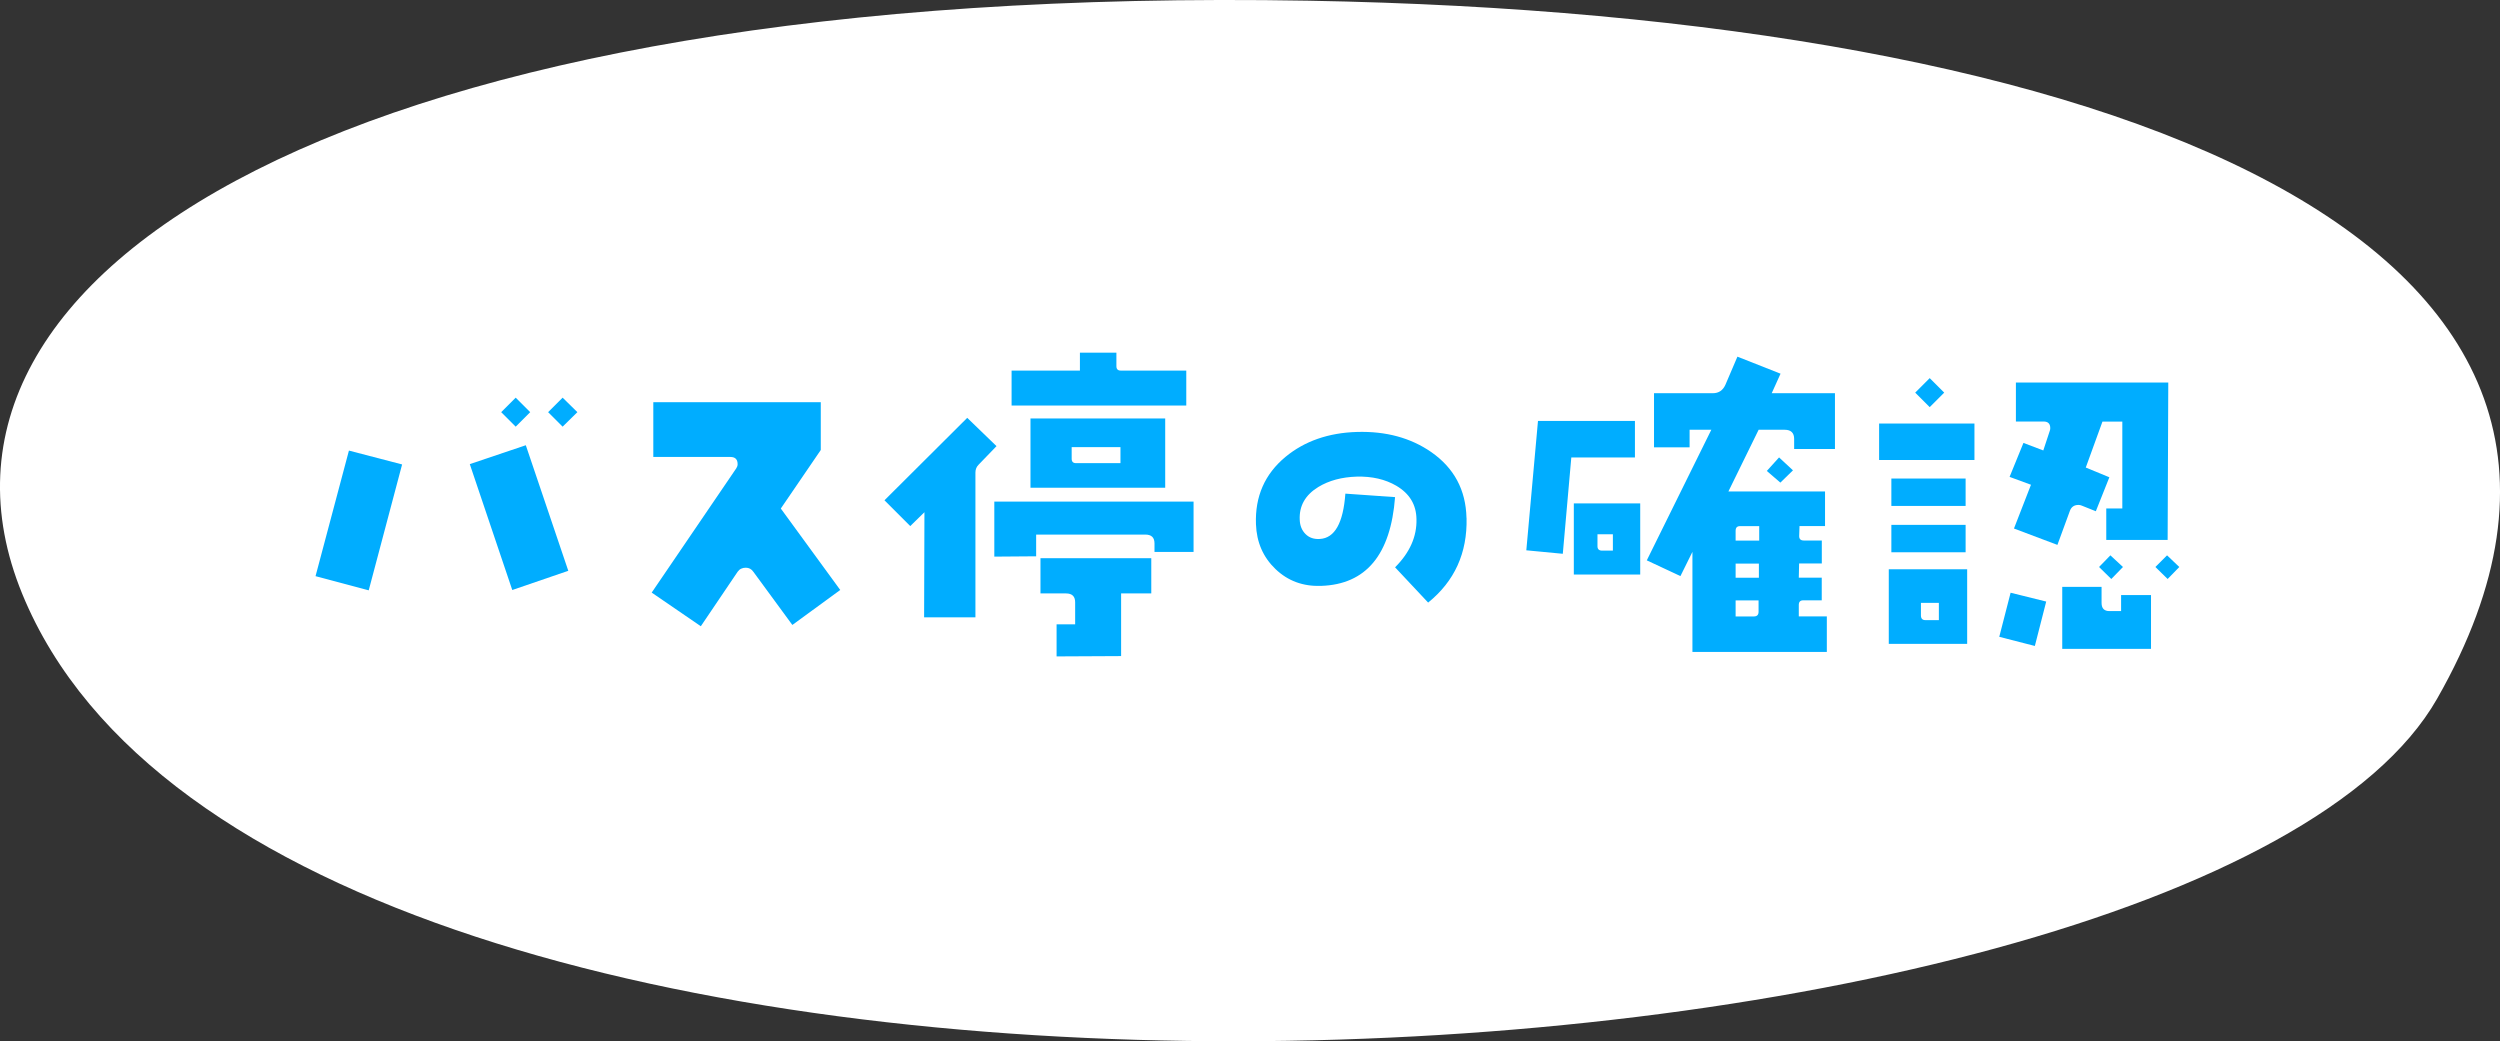 <?xml version="1.0" encoding="UTF-8"?>
<svg id="Layer_2" xmlns="http://www.w3.org/2000/svg" viewBox="0 0 387.83 161.53">
  <rect x="0" y="0" width="387.83" height="161.53" fill="#333333" stroke="none"/>
  <defs>
    <style>
      .cls-1 {
        fill: #00adff;
      }

      .cls-2 {
        fill: #fff;
        fill-rule: evenodd;
      }
    </style>
  </defs>
  <g id="design">
    <g>
      <path class="cls-2" d="M3.45,92.13c40.3,98.34,337.5,81.31,374.62,16.27C418.63,37.31,327.5,2.33,203.04.11,54.23-2.54-17.04,42.14,3.45,92.13Z"/>
      <g>
        <path class="cls-1" d="M62.38,72.05l-5.18,19.53-8.25-2.2,5.18-19.48,8.25,2.15ZM88.16,88.55l-8.69,2.98-6.59-19.53,8.69-2.93,6.59,19.48ZM82.25,63.94l-2.25,2.25-2.25-2.25,2.25-2.25,2.25,2.25ZM89.57,63.94l-2.29,2.25-2.25-2.25,2.25-2.25,2.29,2.25Z"/>
        <path class="cls-1" d="M130.34,91.53l-7.42,5.42-6.05-8.25c-.29-.42-.68-.63-1.17-.63-.55,0-.98.21-1.27.63l-5.71,8.45-7.62-5.22,13.13-19.29c.13-.2.2-.41.2-.63,0-.75-.38-1.12-1.12-1.12h-11.96v-8.5h25.98v7.42l-6.2,9.08,9.23,12.65Z"/>
        <path class="cls-1" d="M154.59,69.21l-2.78,2.88c-.33.33-.49.73-.49,1.22v22.46h-7.96l.05-16.31-2.2,2.15-4-4,12.84-12.79,4.54,4.39ZM185.15,85.62h-6.05v-1.32c0-.91-.47-1.37-1.42-1.37h-16.94v3.37l-6.49.05v-8.54h30.91v7.81ZM184.03,62.91h-27.1v-5.42h10.6v-2.78h5.66v2.1c0,.46.23.68.68.68h10.16v5.42ZM180.76,75.66h-20.9v-10.74h20.9v10.74ZM178.61,92.06h-4.69v9.72l-10.01.05v-4.98h2.88v-3.42c0-.91-.47-1.37-1.42-1.37h-3.96v-5.47h17.19v5.47ZM173.82,71.85v-2.49h-7.57v1.81c0,.46.23.68.68.68h6.88Z"/>
        <path class="cls-1" d="M227.51,80.35c.13,5.44-1.86,9.81-5.96,13.13l-5.13-5.47c2.28-2.28,3.39-4.77,3.32-7.47-.03-2.25-1.07-3.97-3.12-5.18-1.73-1.01-3.78-1.48-6.15-1.42-2.31.07-4.3.6-5.96,1.61-2.02,1.24-2.98,2.93-2.88,5.08.03.91.33,1.65.9,2.22s1.31.82,2.22.76c2.31-.13,3.63-2.47,3.96-7.03l7.71.54c-.68,8.95-4.51,13.54-11.47,13.77-2.8.1-5.16-.77-7.08-2.61s-2.93-4.16-3.03-6.96c-.16-4.3,1.37-7.78,4.59-10.45,2.96-2.44,6.66-3.73,11.08-3.86,4.49-.13,8.33.91,11.52,3.12,3.55,2.47,5.37,5.88,5.47,10.21Z"/>
        <path class="cls-1" d="M253.62,70.97h-9.86l-1.32,14.94-5.66-.54,1.81-20.07h15.04v5.66ZM254.45,89.13h-10.3v-11.04h10.3v11.04ZM250.21,85.42v-2.54h-2.39v1.86c0,.46.24.68.73.68h1.66ZM284.68,69.65h-6.35v-1.56c0-.94-.49-1.42-1.46-1.42h-4.05l-4.69,9.57h14.99v5.37h-3.96l-.05,1.56c0,.46.24.68.73.68h2.78v3.56h-3.52l-.05,2.2h3.56v3.52h-2.88c-.46,0-.68.24-.68.73v1.76h4.35v5.52h-20.85v-15.53l-1.86,3.76-5.22-2.44,10.01-20.26h-3.37v2.73h-5.52v-8.4h9.13c.91,0,1.56-.44,1.95-1.32l1.86-4.35,6.69,2.64-1.37,3.03h9.81v8.64ZM272.91,81.62h-2.98c-.46,0-.68.24-.68.73v1.51h3.66v-2.25ZM272.86,87.43h-3.61v2.2h3.61v-2.2ZM272.81,93.14h-3.56v2.49h2.83c.49,0,.73-.24.73-.73v-1.76ZM278.14,72.97l-1.95,1.9-2.1-1.81,1.9-2.1,2.15,2Z"/>
        <path class="cls-1" d="M306.3,71.36h-14.79v-5.66h14.79v5.66ZM305.17,99.88h-12.16v-11.57h12.16v11.57ZM304.93,78.49h-11.52v-4.25h11.52v4.25ZM304.93,85.67h-11.52v-4.25h11.52v4.25ZM301.61,60.91l-2.25,2.25-2.25-2.25,2.25-2.25,2.25,2.25ZM300.78,96.21v-2.69h-2.78v1.95c0,.49.23.73.68.73h2.1ZM317.43,93.33l-1.76,6.88-5.52-1.42,1.76-6.84,5.52,1.37ZM336.37,59.35l-.1,24.41h-9.52v-4.88h2.49v-13.48h-3.08l-2.59,7.13,3.66,1.51-2.1,5.27-2.2-.88c-.16-.07-.33-.1-.49-.1-.65,0-1.09.29-1.32.88l-1.95,5.32-6.74-2.54,2.64-6.79-3.32-1.22,2.15-5.27,3.08,1.17,1.03-3.12c.03-.1.05-.21.05-.34,0-.68-.34-1.03-1.03-1.03h-4.3v-6.05h23.63ZM333.69,100.66h-13.77v-9.62h6.1v2.49c0,.85.41,1.27,1.22,1.27h1.81v-2.49h4.64v8.35ZM329.34,87.96l-1.81,1.86-1.9-1.86,1.76-1.81,1.95,1.81ZM338.08,87.96l-1.81,1.86-1.9-1.86,1.81-1.81,1.9,1.81Z"/>
      </g>
    </g>
  </g>
</svg>